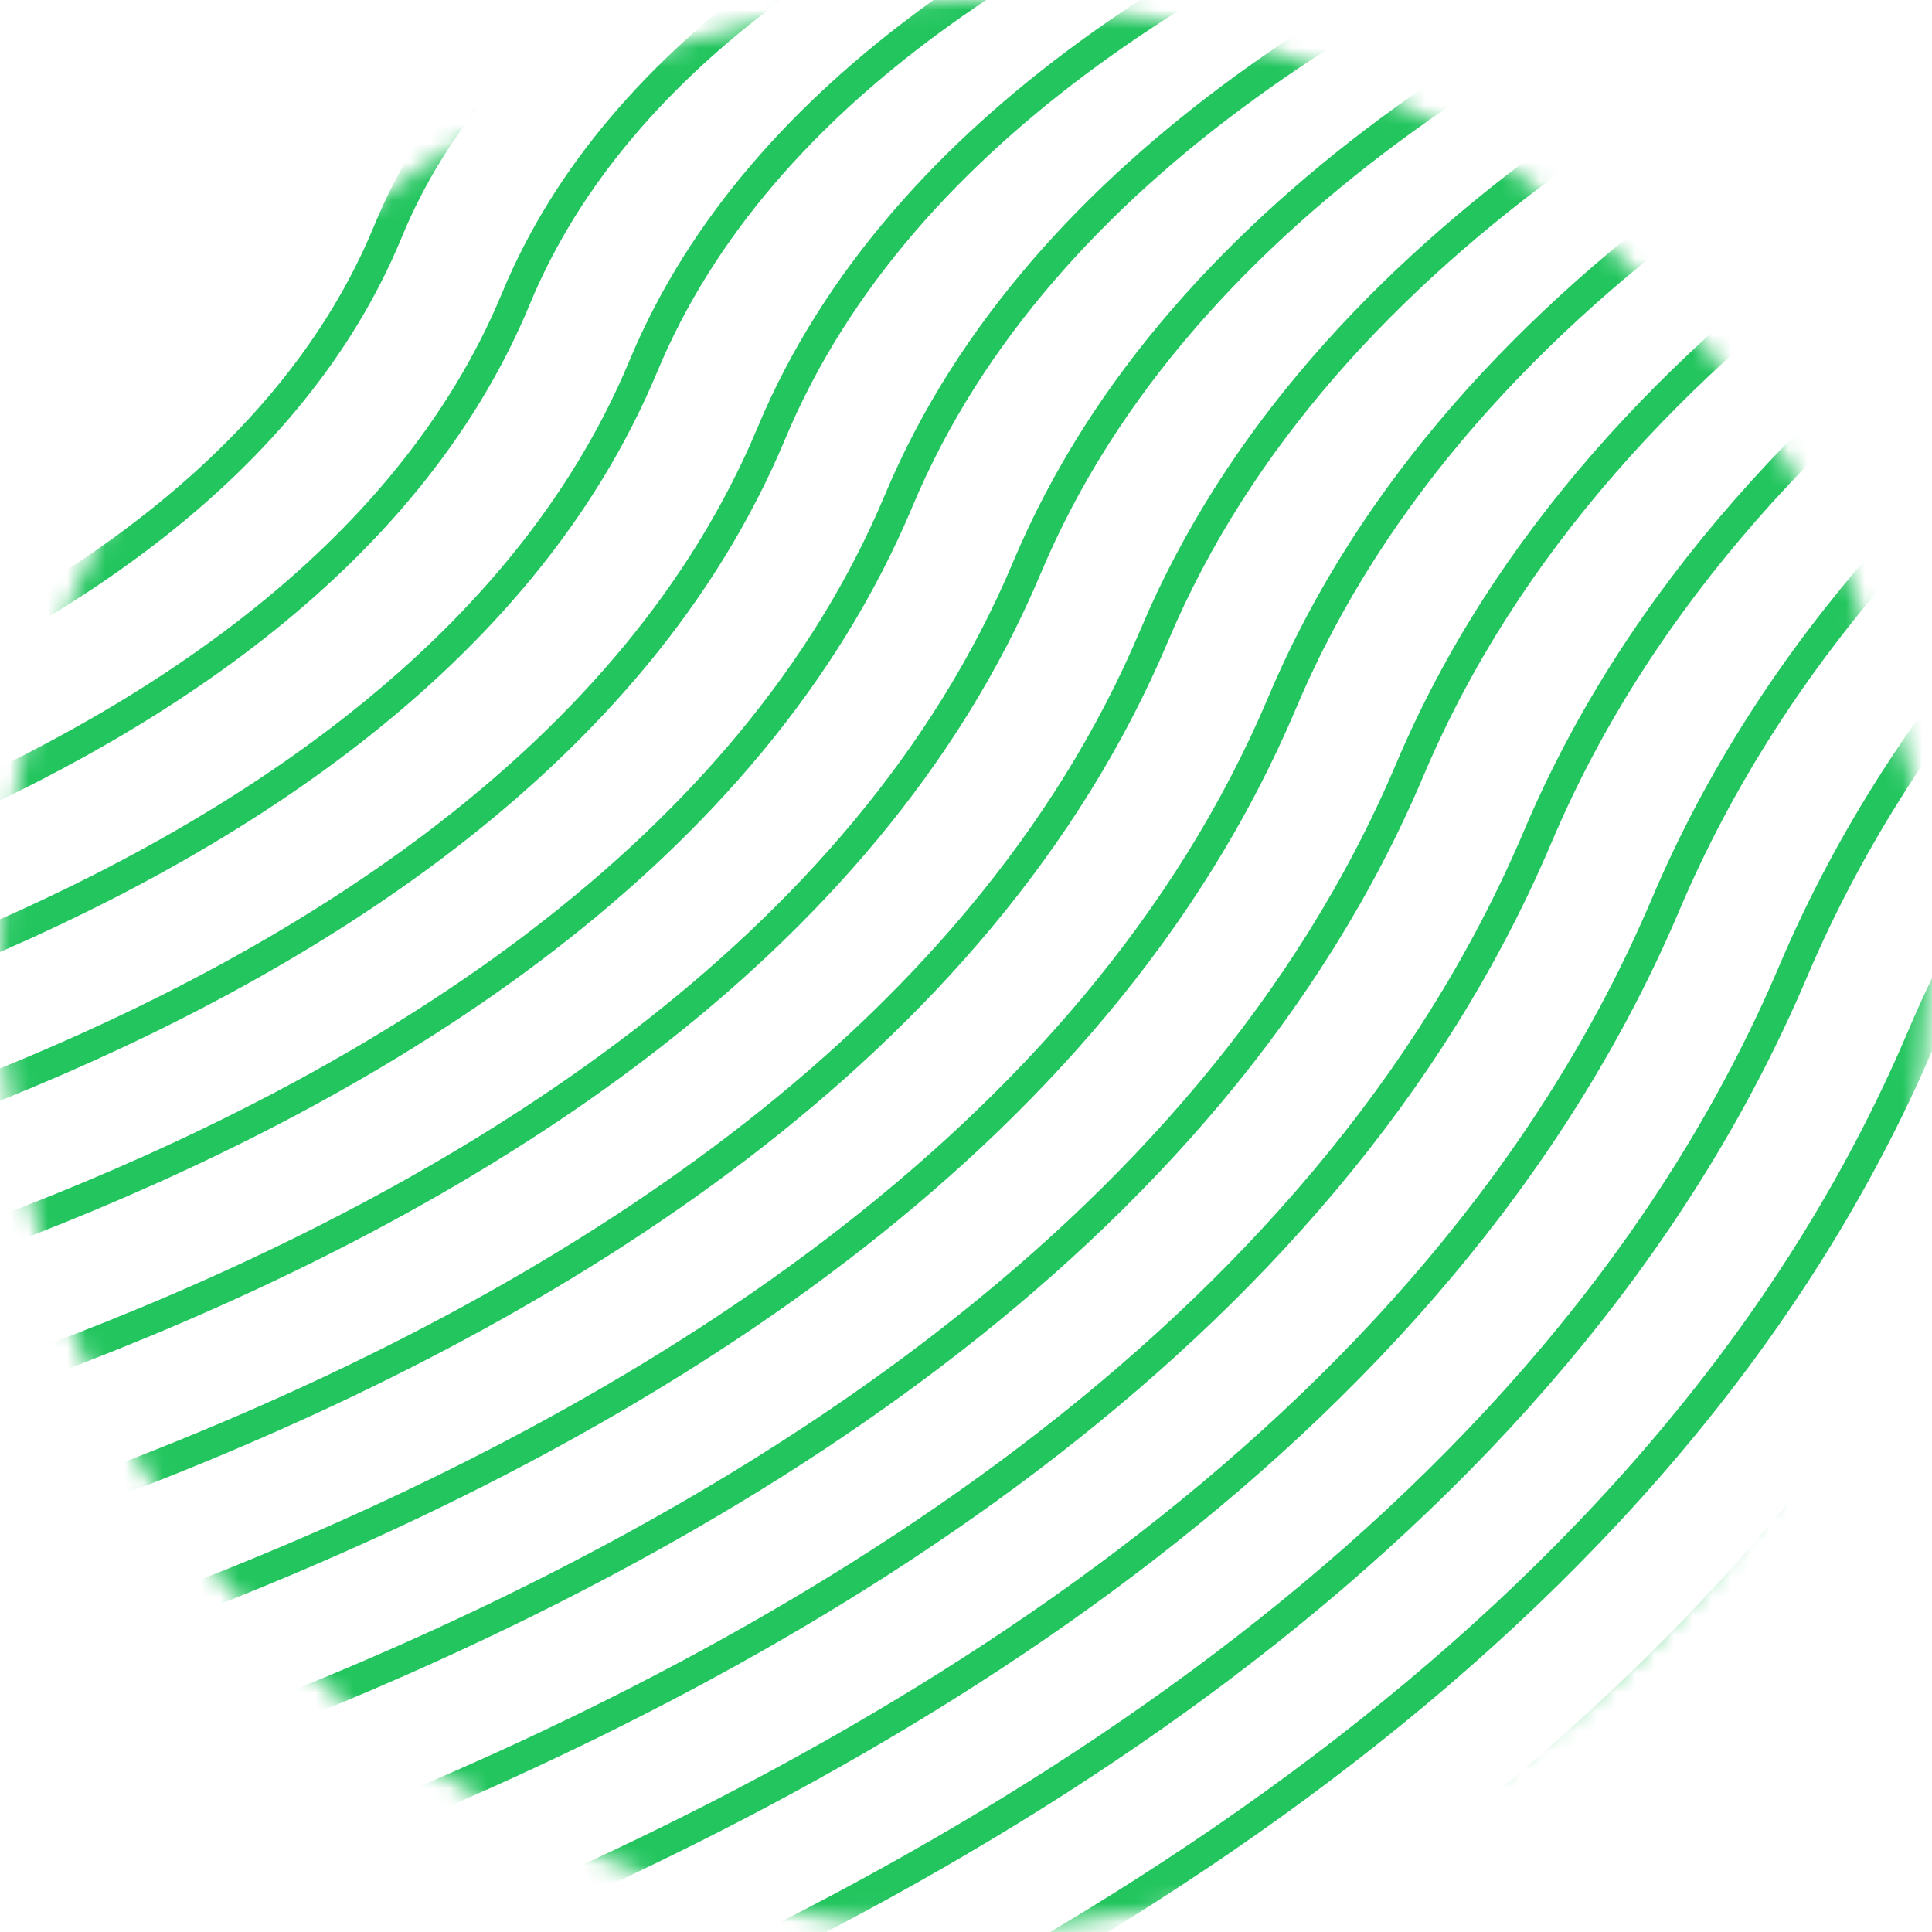 <svg xmlns="http://www.w3.org/2000/svg" width="101" height="101" viewBox="0 0 101 101" fill="none"><mask id="mask0_470_363" style="mask-type:alpha" maskUnits="userSpaceOnUse" x="0" y="0" width="101" height="101"><circle cx="50.424" cy="50.424" r="49.728" fill="#C4C4C4" stroke="#F8BB54" stroke-width="1.391"></circle></mask><g mask="url(#mask0_470_363)"><path d="M-29.303 21.147C-29.303 21.147 -5.822 16.797 0.236 1.574C6.03 -13.019 29.896 -16.941 29.896 -16.941" stroke="#22C55E" stroke-width="1.564" stroke-miterlimit="10"></path><path d="M-29.303 28.464C-29.303 28.464 -0.496 23.444 6.924 5.07C13.999 -12.47 43.253 -16.941 43.253 -16.941" stroke="#22C55E" stroke-width="1.564" stroke-miterlimit="10"></path><path d="M-29.303 35.801C-29.303 35.801 4.81 30.09 13.592 8.607C21.968 -11.941 56.609 -16.941 56.609 -16.941" stroke="#22C55E" stroke-width="1.564" stroke-miterlimit="10"></path><path d="M-29.303 43.118C-29.303 43.118 10.136 36.736 20.281 12.102C29.937 -11.393 69.966 -16.941 69.966 -16.941" stroke="#22C55E" stroke-width="1.564" stroke-miterlimit="10"></path><path d="M-29.303 50.435C-29.303 50.435 15.463 43.382 26.969 15.619C37.906 -10.844 83.302 -16.941 83.302 -16.941" stroke="#22C55E" stroke-width="1.564" stroke-miterlimit="10"></path><path d="M-29.303 57.772C-29.303 57.772 20.768 50.049 33.637 19.135C45.895 -10.316 96.658 -16.941 96.658 -16.941" stroke="#22C55E" stroke-width="1.564" stroke-miterlimit="10"></path><path d="M-29.303 65.089C-29.303 65.089 26.095 56.674 40.325 22.651C53.865 -9.767 110.014 -16.941 110.014 -16.941" stroke="#22C55E" stroke-width="1.564" stroke-miterlimit="10"></path><path d="M-29.303 72.406C-29.303 72.406 31.421 63.321 46.993 26.147C61.834 -9.218 123.371 -16.941 123.371 -16.941" stroke="#22C55E" stroke-width="1.564" stroke-miterlimit="10"></path><path d="M-29.303 79.743C-29.303 79.743 36.727 69.987 53.682 29.683C69.803 -8.69 136.707 -16.941 136.707 -16.941" stroke="#22C55E" stroke-width="1.564" stroke-miterlimit="10"></path><path d="M-29.303 87.059C-29.303 87.059 42.053 76.633 60.35 33.2C77.772 -8.141 150.063 -16.941 150.063 -16.941" stroke="#22C55E" stroke-width="1.564" stroke-miterlimit="10"></path><path d="M-29.303 94.397C-29.303 94.397 47.38 83.279 67.038 36.716C85.741 -7.592 163.42 -16.941 163.42 -16.941" stroke="#22C55E" stroke-width="1.564" stroke-miterlimit="10"></path><path d="M-29.303 101.714C-29.303 101.714 52.686 89.926 73.706 40.232C93.71 -7.064 176.776 -16.941 176.776 -16.941" stroke="#22C55E" stroke-width="1.564" stroke-miterlimit="10"></path><path d="M-29.303 109.03C-29.303 109.03 58.012 96.572 80.394 43.728C101.679 -6.515 190.132 -16.941 190.132 -16.941" stroke="#22C55E" stroke-width="1.564" stroke-miterlimit="10"></path><path d="M-29.303 116.367C-29.303 116.367 63.338 103.218 87.083 47.264C109.648 -5.966 203.469 -16.941 203.469 -16.941" stroke="#22C55E" stroke-width="1.564" stroke-miterlimit="10"></path><path d="M-29.303 123.685C-29.303 123.685 68.644 109.864 93.751 50.76C117.618 -5.438 216.825 -16.941 216.825 -16.941" stroke="#22C55E" stroke-width="1.564" stroke-miterlimit="10"></path><path d="M-29.303 131.002C-29.303 131.002 73.971 116.51 100.439 54.276C125.587 -4.889 230.181 -16.941 230.181 -16.941" stroke="#22C55E" stroke-width="1.564" stroke-miterlimit="10"></path><path d="M-29.303 138.34C-29.303 138.34 79.297 123.176 107.107 57.792C133.556 -4.34 243.538 -16.941 243.538 -16.941" stroke="#22C55E" stroke-width="1.564" stroke-miterlimit="10"></path><path d="M-29.303 145.656C-29.303 145.656 84.603 129.803 113.796 61.308C141.525 -3.812 256.874 -16.941 256.874 -16.941" stroke="#22C55E" stroke-width="1.564" stroke-miterlimit="10"></path></g></svg>